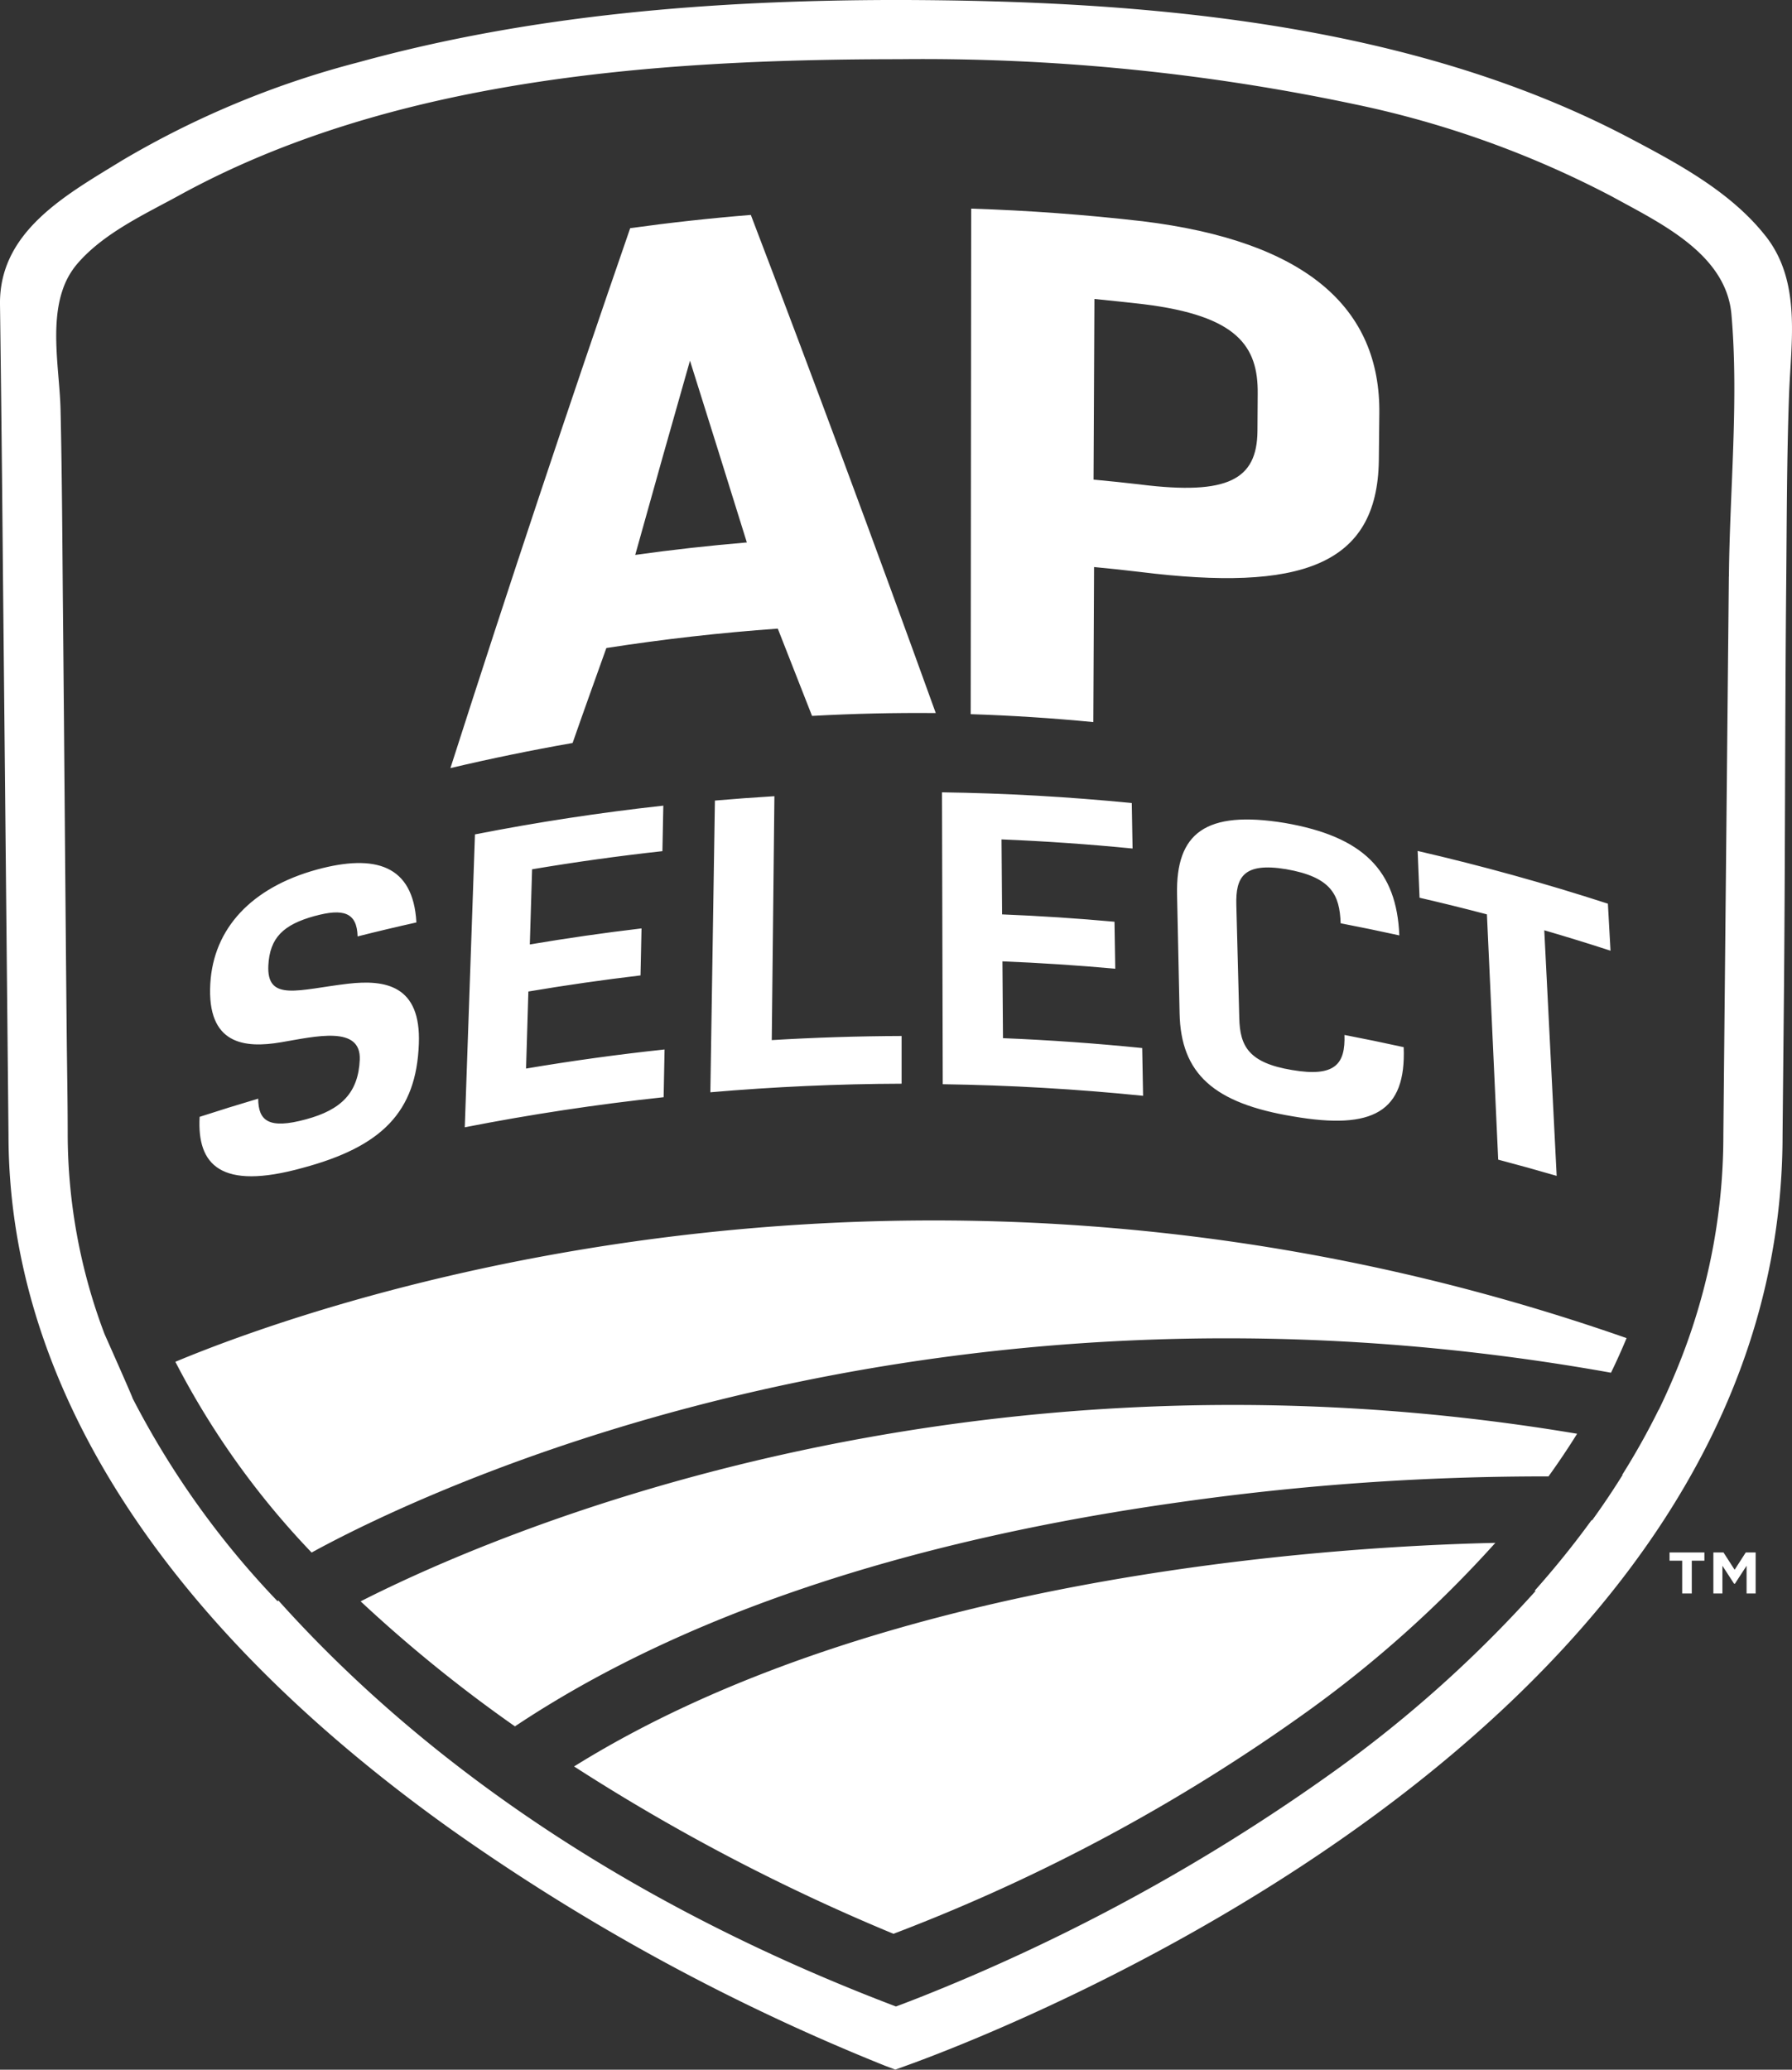 <svg xmlns="http://www.w3.org/2000/svg" xmlns:xlink="http://www.w3.org/1999/xlink" width="102.675" height="118.552" viewBox="0 0 102.675 118.552">
  <rect x="0" y="0" width="102.675" height="118.552" fill="#333333" stroke="none"/>
  <defs>
    <clipPath id="clip-path">
      <rect id="Rectangle_108" data-name="Rectangle 108" width="102.675" height="118.552" fill="#fff"/>
    </clipPath>
  </defs>
  <g id="Group_187" data-name="Group 187" transform="translate(-262 -438.831)">
    <g id="Group_150" data-name="Group 150" transform="translate(262 438.831)">
      <g id="Group_149" data-name="Group 149" clip-path="url(#clip-path)">
        <path id="Path_301" data-name="Path 301" d="M195.626,498.831a104.148,104.148,0,0,0,23.743-12.756,67.242,67.242,0,0,0,10.744-9.637c-9.345.206-35.138,1.811-52.784,12.807a115.087,115.087,0,0,0,18.3,9.586" transform="translate(-144.436 -388.063)" fill="#fff"/>
        <path id="Path_302" data-name="Path 302" d="M179.433,437.945q.875-1.215,1.643-2.448c-35.615-5.984-62.558,5.963-69.7,9.6a81.428,81.428,0,0,0,8.841,7.161c9.45-6.3,22.261-10.625,38.12-12.845a148.079,148.079,0,0,1,21.1-1.472" transform="translate(-90.713 -353.372)" fill="#fff"/>
        <path id="Path_303" data-name="Path 303" d="M137.317,383.618c-41.17-14.4-75.806-1.716-83.149,1.356A46.755,46.755,0,0,0,61.974,395.9c5.741-3.149,34.626-17.434,74.45-10.3.321-.657.617-1.318.893-1.982" transform="translate(-44.12 -306.971)" fill="#fff"/>
        <path id="Path_304" data-name="Path 304" d="M115.638,65.141c9.384,1.147,13.654,4.965,13.576,11.034-.007.892-.021,1.785-.028,2.677-.085,6.048-4.532,7.514-13.668,6.381-.878-.106-1.763-.2-2.649-.283q-.021,4.44-.042,8.881-3.506-.34-7.025-.453.011-14.479.028-28.958,4.918.159,9.809.722m-.085,15.085c5,.616,6.65-.29,6.678-3.059.007-.715.007-1.431.014-2.146.028-2.719-1.155-4.462-6.537-5.127-.935-.106-1.877-.206-2.819-.3q-.021,5.174-.05,10.347c.906.085,1.806.177,2.712.283M103.8,93.314q-3.548-.032-7.089.163-.988-2.507-1.962-5-4.929.351-9.823,1.112c-.645,1.806-1.3,3.619-1.934,5.439q-3.516.616-7,1.438,5.035-15.712,10.3-30.927,3.453-.478,6.912-.758Q98.563,78.813,103.8,93.314M92.975,83.54Q91.35,78.314,89.717,73.13q-1.583,5.545-3.137,11.126,3.187-.446,6.4-.715M68.229,104.934c-1.823.5-2.589,1.252-2.671,2.844-.108,2.123,1.748,1.384,4.565,1.055,2.142-.246,4.186.089,4.058,3.443-.144,3.891-2.122,5.875-6.66,7.091-4.7,1.305-6.048-.177-5.9-2.909q1.672-.543,3.355-1.041c.008,1.271.6,1.769,2.747,1.181,2.026-.547,2.993-1.527,3.074-3.426.084-1.987-2.544-1.332-4.513-1-2.093.356-4.247.13-4.051-3.349.179-3.142,2.345-5.5,6.12-6.532,3.324-.9,5.5-.261,5.687,3.017q-1.687.375-3.367.8c-.034-1.392-.837-1.608-2.445-1.172M88.19,98.619q-.026,1.3-.052,2.605-3.744.411-7.467,1.039-.065,2.153-.13,4.305,3.192-.539,6.4-.919-.029,1.346-.058,2.693-3.221.381-6.425.922-.067,2.207-.133,4.413,3.954-.668,7.936-1.094l-.053,2.735q-5.723.612-11.394,1.723l.584-16.777q5.366-1.052,10.79-1.647m13.653,15.927q-5.483.019-10.956.492.13-8.355.261-16.71,1.7-.147,3.409-.25-.076,6.985-.152,13.971,3.716-.223,7.439-.236,0,1.366,0,2.733M115.03,98.474q.023,1.3.046,2.6-3.748-.37-7.508-.523.016,2.147.032,4.295,3.224.13,6.44.421l.044,2.691q-3.228-.291-6.465-.422.016,2.2.032,4.4,3.994.162,7.977.566l.05,2.735q-5.725-.581-11.478-.663-.022-8.36-.043-16.72,5.443.078,10.871.614m15.582,13.992c.145,3.7-1.763,4.744-6.319,3.96-4.561-.749-6.452-2.445-6.521-5.913q-.073-3.4-.145-6.8c-.075-3.523,1.637-4.837,6.16-4.1,4.518.778,6.425,2.733,6.575,6.442q-1.677-.369-3.362-.694c-.057-1.626-.524-2.648-3.133-3.1-2.441-.4-2.885.463-2.844,2.043q.085,3.248.169,6.5c.04,1.591.538,2.552,3.02,2.962,2.48.425,3.063-.35,3.007-2.009q1.7.328,3.392.7m11.846-5.527q-1.888-.614-3.79-1.168.355,7.034.71,14.067-1.671-.487-3.35-.929-.323-7.025-.646-14.049-1.924-.507-3.86-.953-.054-1.34-.109-2.68,5.494,1.268,10.9,3.021l.15,2.691m-74.23-2.006c-1.823.5-2.589,1.252-2.671,2.844-.108,2.123,1.748,1.384,4.565,1.055,2.142-.246,4.186.089,4.058,3.443-.144,3.891-2.122,5.875-6.66,7.091-4.7,1.305-6.048-.177-5.9-2.909q1.672-.543,3.355-1.041c.008,1.271.6,1.769,2.747,1.181,2.026-.547,2.993-1.527,3.074-3.426.084-1.987-2.544-1.332-4.513-1-2.093.356-4.247.13-4.051-3.349.179-3.142,2.345-5.5,6.12-6.532,3.324-.9,5.5-.261,5.687,3.017q-1.687.375-3.367.8c-.034-1.392-.837-1.608-2.445-1.172M88.19,98.619q-.026,1.3-.052,2.605-3.744.411-7.467,1.039-.065,2.153-.13,4.305,3.192-.539,6.4-.919-.029,1.346-.058,2.693-3.221.381-6.425.922-.067,2.207-.133,4.413,3.954-.668,7.936-1.094l-.053,2.735q-5.723.612-11.394,1.723l.584-16.777q5.366-1.052,10.79-1.647m13.653,15.927q-5.483.019-10.956.492.13-8.355.261-16.71,1.7-.147,3.409-.25-.076,6.985-.152,13.971,3.716-.223,7.439-.236,0,1.366,0,2.733M115.03,98.474q.023,1.3.046,2.6-3.748-.37-7.508-.523.016,2.147.032,4.295,3.224.13,6.44.421l.044,2.691q-3.228-.291-6.465-.422.016,2.2.032,4.4,3.994.162,7.977.566l.05,2.735q-5.725-.581-11.478-.663-.022-8.36-.043-16.72,5.443.078,10.871.614m15.582,13.992c.145,3.7-1.763,4.744-6.319,3.96-4.561-.749-6.452-2.445-6.521-5.913q-.073-3.4-.145-6.8c-.075-3.523,1.637-4.837,6.16-4.1,4.518.778,6.425,2.733,6.575,6.442q-1.677-.369-3.362-.694c-.057-1.626-.524-2.648-3.133-3.1-2.441-.4-2.885.463-2.844,2.043q.085,3.248.169,6.5c.04,1.591.538,2.552,3.02,2.962,2.48.425,3.063-.35,3.007-2.009q1.7.328,3.392.7m11.846-5.527q-1.888-.614-3.79-1.168.355,7.034.71,14.067-1.671-.487-3.35-.929-.323-7.025-.646-14.049-1.924-.507-3.86-.953-.054-1.34-.109-2.68,5.494,1.268,10.9,3.021l.15,2.691m-74.23-2.006c-1.823.5-2.589,1.252-2.671,2.844-.108,2.123,1.748,1.384,4.565,1.055,2.142-.246,4.186.089,4.058,3.443-.144,3.891-2.122,5.875-6.66,7.091-4.7,1.305-6.048-.177-5.9-2.909q1.672-.543,3.355-1.041c.008,1.271.6,1.769,2.747,1.181,2.026-.547,2.993-1.527,3.074-3.426.084-1.987-2.544-1.332-4.513-1-2.093.356-4.247.13-4.051-3.349.179-3.142,2.345-5.5,6.12-6.532,3.324-.9,5.5-.261,5.687,3.017q-1.687.375-3.367.8c-.034-1.392-.837-1.608-2.445-1.172M88.19,98.619q-.026,1.3-.052,2.605-3.744.411-7.467,1.039-.065,2.153-.13,4.305,3.192-.539,6.4-.919-.029,1.346-.058,2.693-3.221.381-6.425.922-.067,2.207-.133,4.413,3.954-.668,7.936-1.094l-.053,2.735q-5.723.612-11.394,1.723l.584-16.777q5.366-1.052,10.79-1.647m13.653,15.927q-5.483.019-10.956.492.13-8.355.261-16.71,1.7-.147,3.409-.25-.076,6.985-.152,13.971,3.716-.223,7.439-.236,0,1.366,0,2.733M115.03,98.474q.023,1.3.046,2.6-3.748-.37-7.508-.523.016,2.147.032,4.295,3.224.13,6.44.421l.044,2.691q-3.228-.291-6.465-.422.016,2.2.032,4.4,3.994.162,7.977.566l.05,2.735q-5.725-.581-11.478-.663-.022-8.36-.043-16.72,5.443.078,10.871.614m15.582,13.992c.145,3.7-1.763,4.744-6.319,3.96-4.561-.749-6.452-2.445-6.521-5.913q-.073-3.4-.145-6.8c-.075-3.523,1.637-4.837,6.16-4.1,4.518.778,6.425,2.733,6.575,6.442q-1.677-.369-3.362-.694c-.057-1.626-.524-2.648-3.133-3.1-2.441-.4-2.885.463-2.844,2.043q.085,3.248.169,6.5c.04,1.591.538,2.552,3.02,2.962,2.48.425,3.063-.35,3.007-2.009q1.7.328,3.392.7m11.846-5.527q-1.888-.614-3.79-1.168.355,7.034.71,14.067-1.671-.487-3.35-.929-.323-7.025-.646-14.049-1.924-.507-3.86-.953-.054-1.34-.109-2.68,5.494,1.268,10.9,3.021l.15,2.691" transform="translate(-50.184 -52.47)" fill="#fff"/>
        <path id="Path_305" data-name="Path 305" d="M101.169,13.531c-1.981-2.527-5.012-4.152-7.8-5.622C80.761,1.264,65.483.03,51.5,0h-.38c-10.245.022-20.649.83-30.56,3.563A52.4,52.4,0,0,0,7.024,9.175C3.819,11.143-.053,13.237,0,17.436q.1,7.6.167,15.207L.487,65.011c0,14.167,8.74,27.9,25.274,39.717a120.947,120.947,0,0,0,24.952,13.6l.583.219.586-.21c5.144-1.845,50.252-19.013,50.252-53.314l.073-7.441c.079-8.038.061-16.077.136-24.115.034-3.6.033-7.212.161-10.806.11-3.083.724-6.507-1.336-9.134m-2.111,19.5Q98.9,49.02,98.742,65.011a34.928,34.928,0,0,1-1.415,9.867,35.436,35.436,0,0,1-1.343,3.782h0c-.294.706-.608,1.409-.949,2.107h-.009a41.482,41.482,0,0,1-2.08,3.714l.025,0q-.815,1.312-1.746,2.6h-.04c-1.016,1.4-2.108,2.748-3.26,4.043l.066,0a71.472,71.472,0,0,1-11.421,10.244A110.9,110.9,0,0,1,53,114.289l-.014.006-.078.031c-1.006.4-1.574.606-1.574.606C33.892,108.307,22.8,99.312,15.955,91.68l-.058.032A49.7,49.7,0,0,1,7.6,80.1c.026-.011-1.611-3.687-1.611-3.687a32.437,32.437,0,0,1-2.11-11.419c0-1.883-.037-3.767-.056-5.65-.08-8.1-.136-16.194-.215-24.291-.037-3.862-.051-7.732-.139-11.59-.048-2.092-.606-4.772.128-6.883a4.5,4.5,0,0,1,.835-1.474C5.946,13.346,8.3,12.27,10.3,11.174,22.465,4.505,37.555,3.421,51.124,3.392h.37A119.627,119.627,0,0,1,77.6,5.969a56.331,56.331,0,0,1,14.782,5.3c2.736,1.506,6.52,3.269,6.823,6.742.428,4.9-.1,10.086-.144,15.012" transform="translate(0 -0.001)" fill="#fff"/>
        <path id="Path_306" data-name="Path 306" d="M515.706,479.4v.471h.724v1.877h.55V479.87h.723V479.4Zm4.366,0-.637.989-.637-.989h-.581v2.347h.518v-1.586l.669,1.028h.048l.668-1.028v1.586h.519V479.4Z" transform="translate(-420.047 -390.474)" fill="#fff"/>
      </g>
    </g>
  </g>
</svg>
